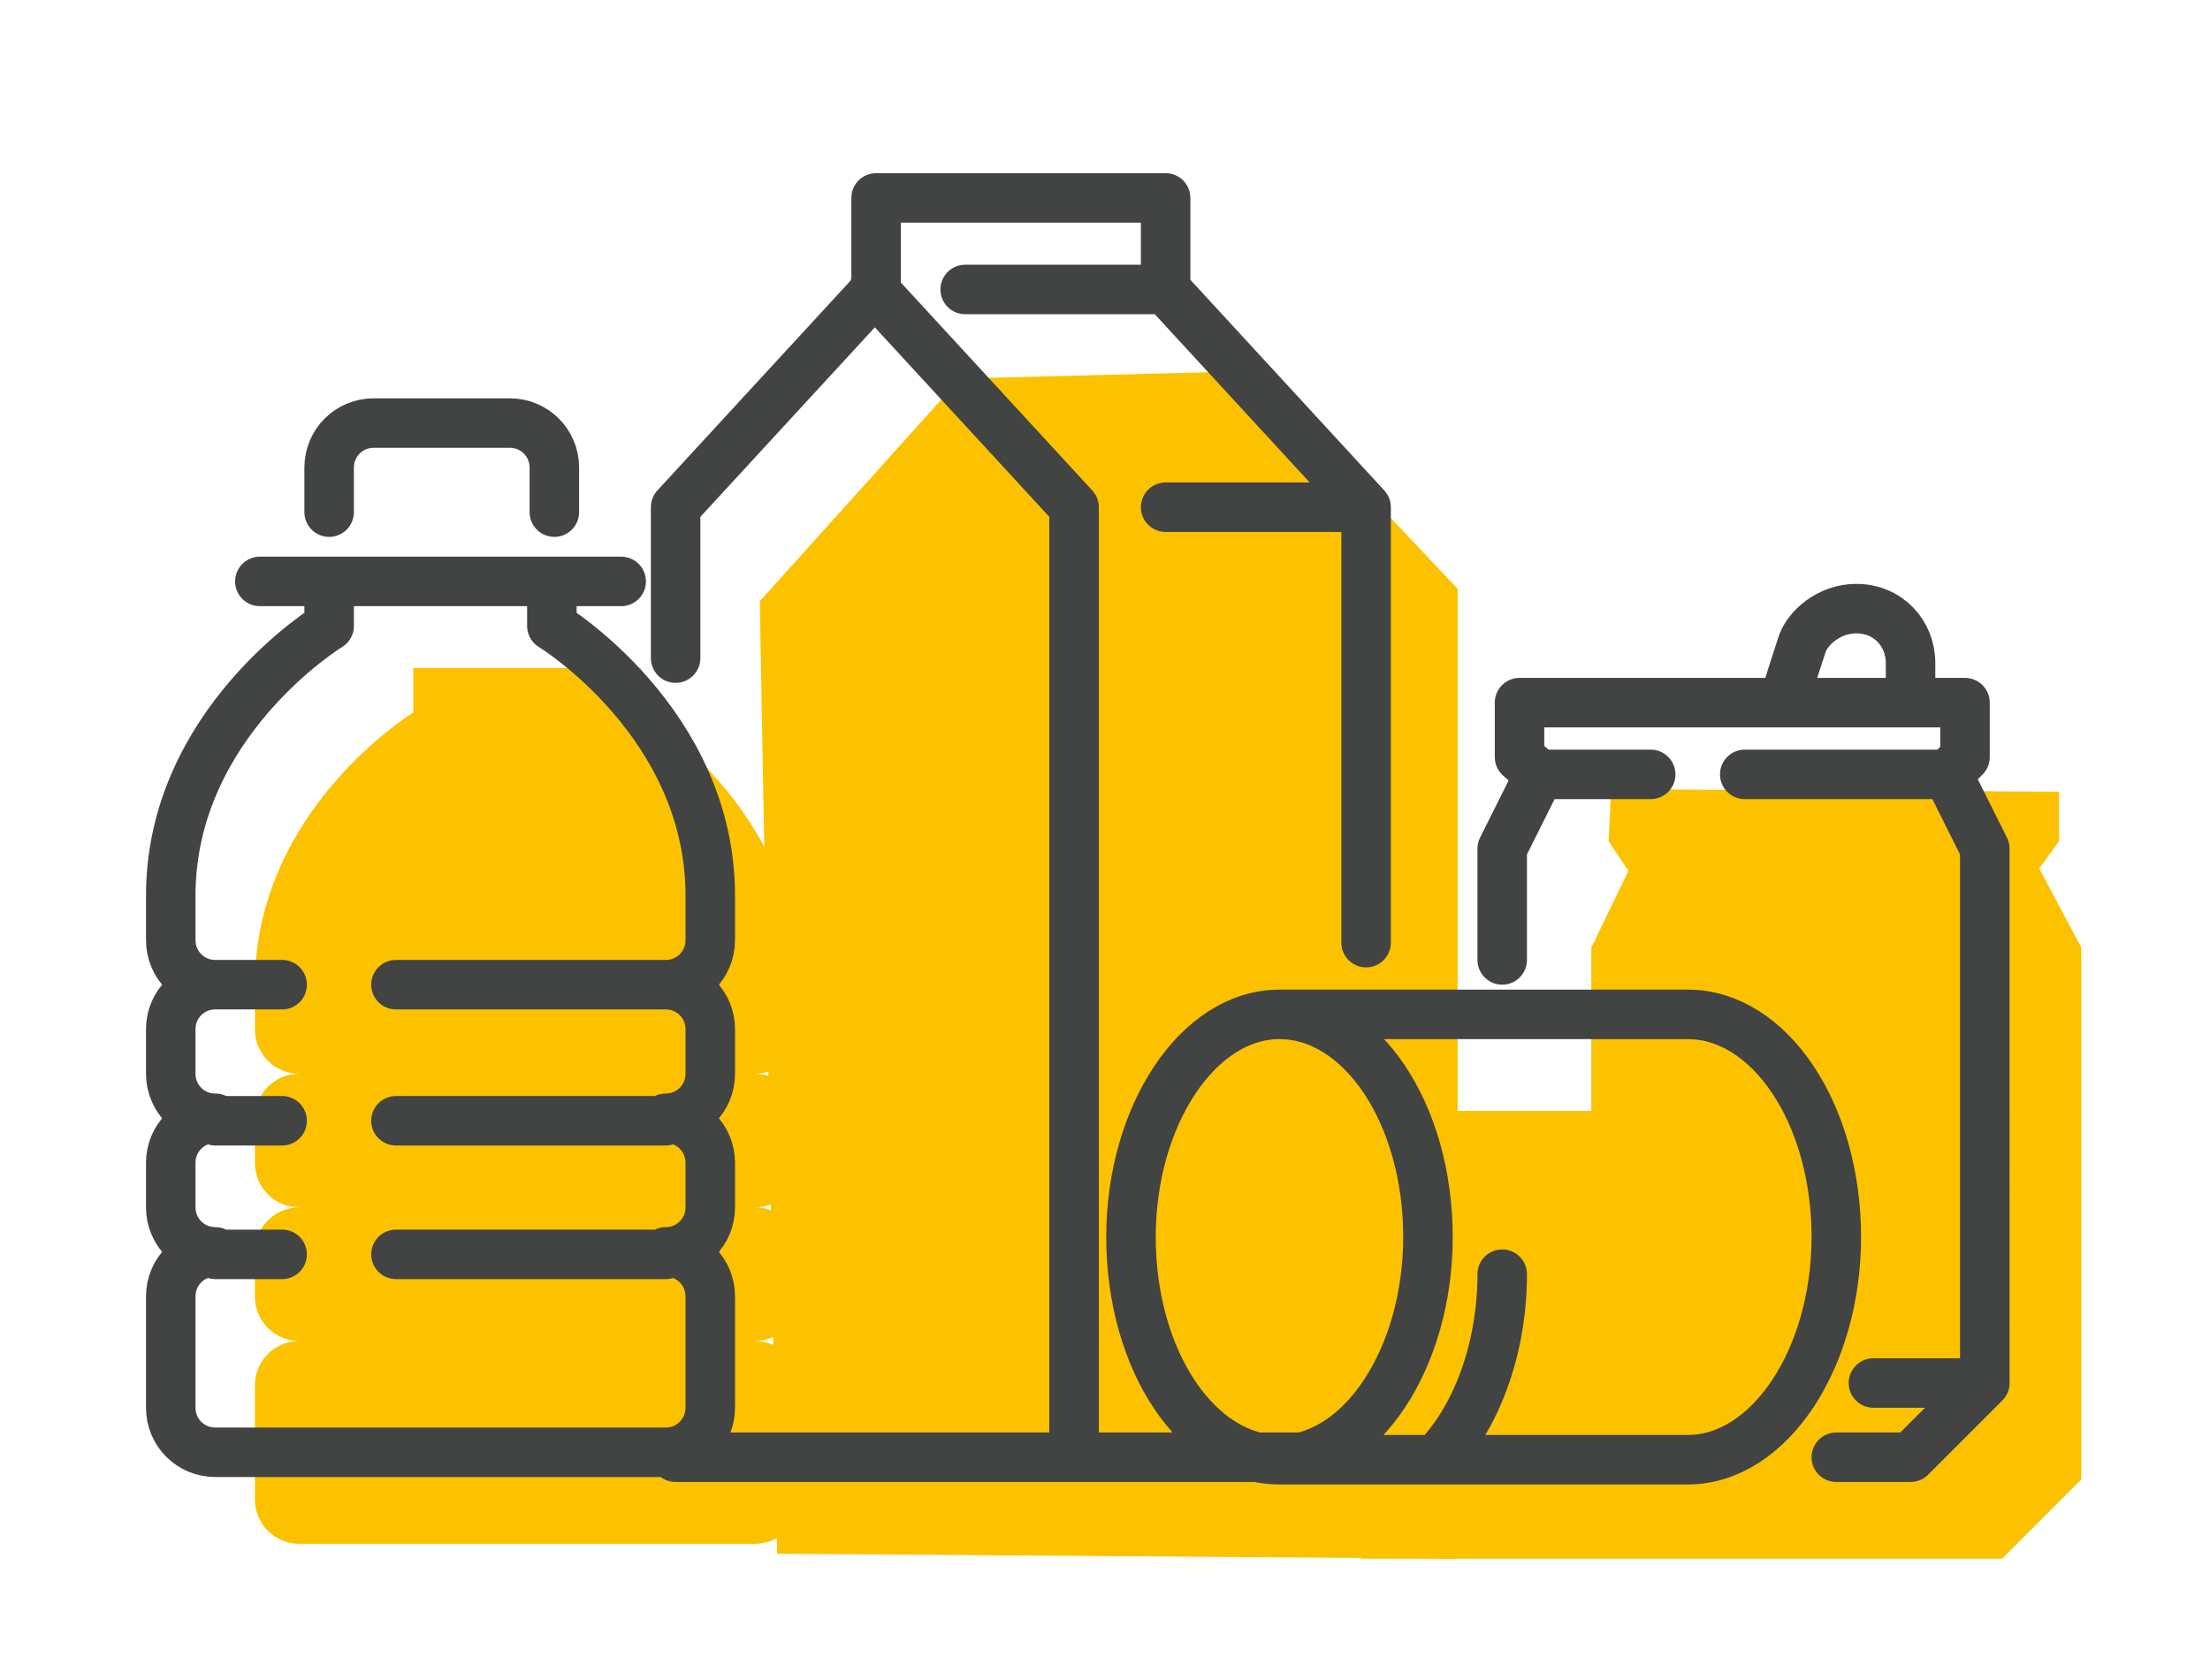 <?xml version="1.0" encoding="utf-8"?>
<!-- Generator: Adobe Illustrator 27.0.0, SVG Export Plug-In . SVG Version: 6.00 Build 0)  -->
<svg version="1.1" id="Calque_1" xmlns="http://www.w3.org/2000/svg" xmlns:xlink="http://www.w3.org/1999/xlink" x="0px" y="0px"
	 viewBox="0 0 89.3 67.9" style="enable-background:new 0 0 89.3 67.9;" xml:space="preserve">
<style type="text/css">
	.st0{fill:#FCC200;}
	.st1{clip-path:url(#SVGID_00000152948693307728491530000009334667908150461860_);fill:#FCC200;}
	
		.st2{clip-path:url(#SVGID_00000085213241128011320650000008655881681474035584_);fill:none;stroke:#424343;stroke-width:2;stroke-linecap:round;stroke-linejoin:round;stroke-miterlimit:10;}
</style>
<polygon class="st0" points="65,34 65.8,35.2 64.3,38.3 64.3,44.9 54.8,44.9 55,63 80.9,63 84.1,59.8 84.1,38.3 82.4,35.1 83.2,34 
	83.2,32 65.1,31.9 "/>
<g>
	<defs>
		<rect id="SVGID_1_" x="5.9" y="7" width="78.2" height="55.9"/>
	</defs>
	<clipPath id="SVGID_00000118362400910595643420000000070181318754333609_">
		<use xlink:href="#SVGID_1_"  style="overflow:visible;"/>
	</clipPath>
	<path style="clip-path:url(#SVGID_00000118362400910595643420000000070181318754333609_);fill:#FCC200;" d="M16.7,27v1.8
		c0,0-6.4,3.9-6.4,11v1.8c0,1,0.8,1.8,1.8,1.8c-1,0-1.8,0.8-1.8,1.8v1.8c0,1,0.8,1.8,1.8,1.8c-1,0-1.8,0.8-1.8,1.8v1.8
		c0,1,0.8,1.8,1.8,1.8c-1,0-1.8,0.8-1.8,1.8v4.6c0,1,0.8,1.8,1.8,1.8h18.4c1,0,1.8-0.8,1.8-1.8v-4.6c0-1-0.8-1.8-1.8-1.8
		c1,0,1.8-0.8,1.8-1.8v-1.8c0-1-0.8-1.8-1.8-1.8c1,0,1.8-0.8,1.8-1.8v-1.8c0-1-0.8-1.8-1.8-1.8c1,0,1.8-0.8,1.8-1.8v-1.8
		c0-7.1-6.4-11-6.4-11V27H16.7z"/>
</g>
<polygon class="st0" points="38.8,15.3 30.7,24.3 31.4,62.8 58.9,63 58.9,23.8 50.6,15 "/>
<g>
	<defs>
		<rect id="SVGID_00000134930400192241243600000009449793462622315665_" x="5.9" y="7" width="78.2" height="55.9"/>
	</defs>
	<clipPath id="SVGID_00000071541735982576708140000012788532562916170666_">
		<use xlink:href="#SVGID_00000134930400192241243600000009449793462622315665_"  style="overflow:visible;"/>
	</clipPath>
	
		<path style="clip-path:url(#SVGID_00000071541735982576708140000012788532562916170666_);fill:none;stroke:#424343;stroke-width:2;stroke-linecap:round;stroke-linejoin:round;stroke-miterlimit:10;" d="
		M47.1,11.7H39 M55.2,20.5h-8.1 M43.4,58.9V20.5l-8.1-8.8 M27.3,58.9h26 M55.2,38.1V20.5l-8.1-8.8V8H35.4v3.7l-8.1,8.8v6.1
		 M26.9,50.7H16 M26.9,45.3H16 M26.9,39.8H16 M13.3,23.5v1.8c0,0-6.4,3.9-6.4,10.9V38c0,1,0.8,1.8,1.8,1.8c-1,0-1.8,0.8-1.8,1.8v1.8
		c0,1,0.8,1.8,1.8,1.8c-1,0-1.8,0.8-1.8,1.8v1.8c0,1,0.8,1.8,1.8,1.8c-1,0-1.8,0.8-1.8,1.8v4.5c0,1,0.8,1.8,1.8,1.8h18.2
		c1,0,1.8-0.8,1.8-1.8v-4.5c0-1-0.8-1.8-1.8-1.8c1,0,1.8-0.8,1.8-1.8v-1.8c0-1-0.8-1.8-1.8-1.8c1,0,1.8-0.8,1.8-1.8v-1.8
		c0-1-0.8-1.8-1.8-1.8c1,0,1.8-0.8,1.8-1.8v-1.8c0-7-6.4-10.9-6.4-10.9v-1.8 M8.7,50.7h2.7 M8.7,45.3h2.7 M8.7,39.8h2.7 M10.5,23.5
		h14.6 M13.3,20.7v-1.8c0-1,0.8-1.8,1.8-1.8h5.5c1,0,1.8,0.8,1.8,1.8v1.8 M60.7,51.5c0,3.1-1.1,5.9-2.7,7.5 M51.7,41h16.5
		c3.3,0,6,4,6,9c0,4.9-2.7,9-6,9H51.7 M57.7,50c0,4.9-2.7,9-6,9c-3.3,0-6-4-6-9c0-4.9,2.7-9,6-9C55,41,57.7,45,57.7,50z M77.2,28.3
		v-1.5c0-1.2-0.9-2.2-2.2-2.2c-1.1,0-2,0.8-2.2,1.5c-0.4,1.2-0.7,2.2-0.7,2.2 M80.2,55.9h-4.5 M66.7,31.3h-4.5 M78.7,31.3h-8.2
		 M74.2,58.9h3l3-3V34.3l-1.5-3l0.7-0.7v-2.2h-9h-9v2.2l0.8,0.7l-1.5,3v4.5"/>
</g>
</svg>
